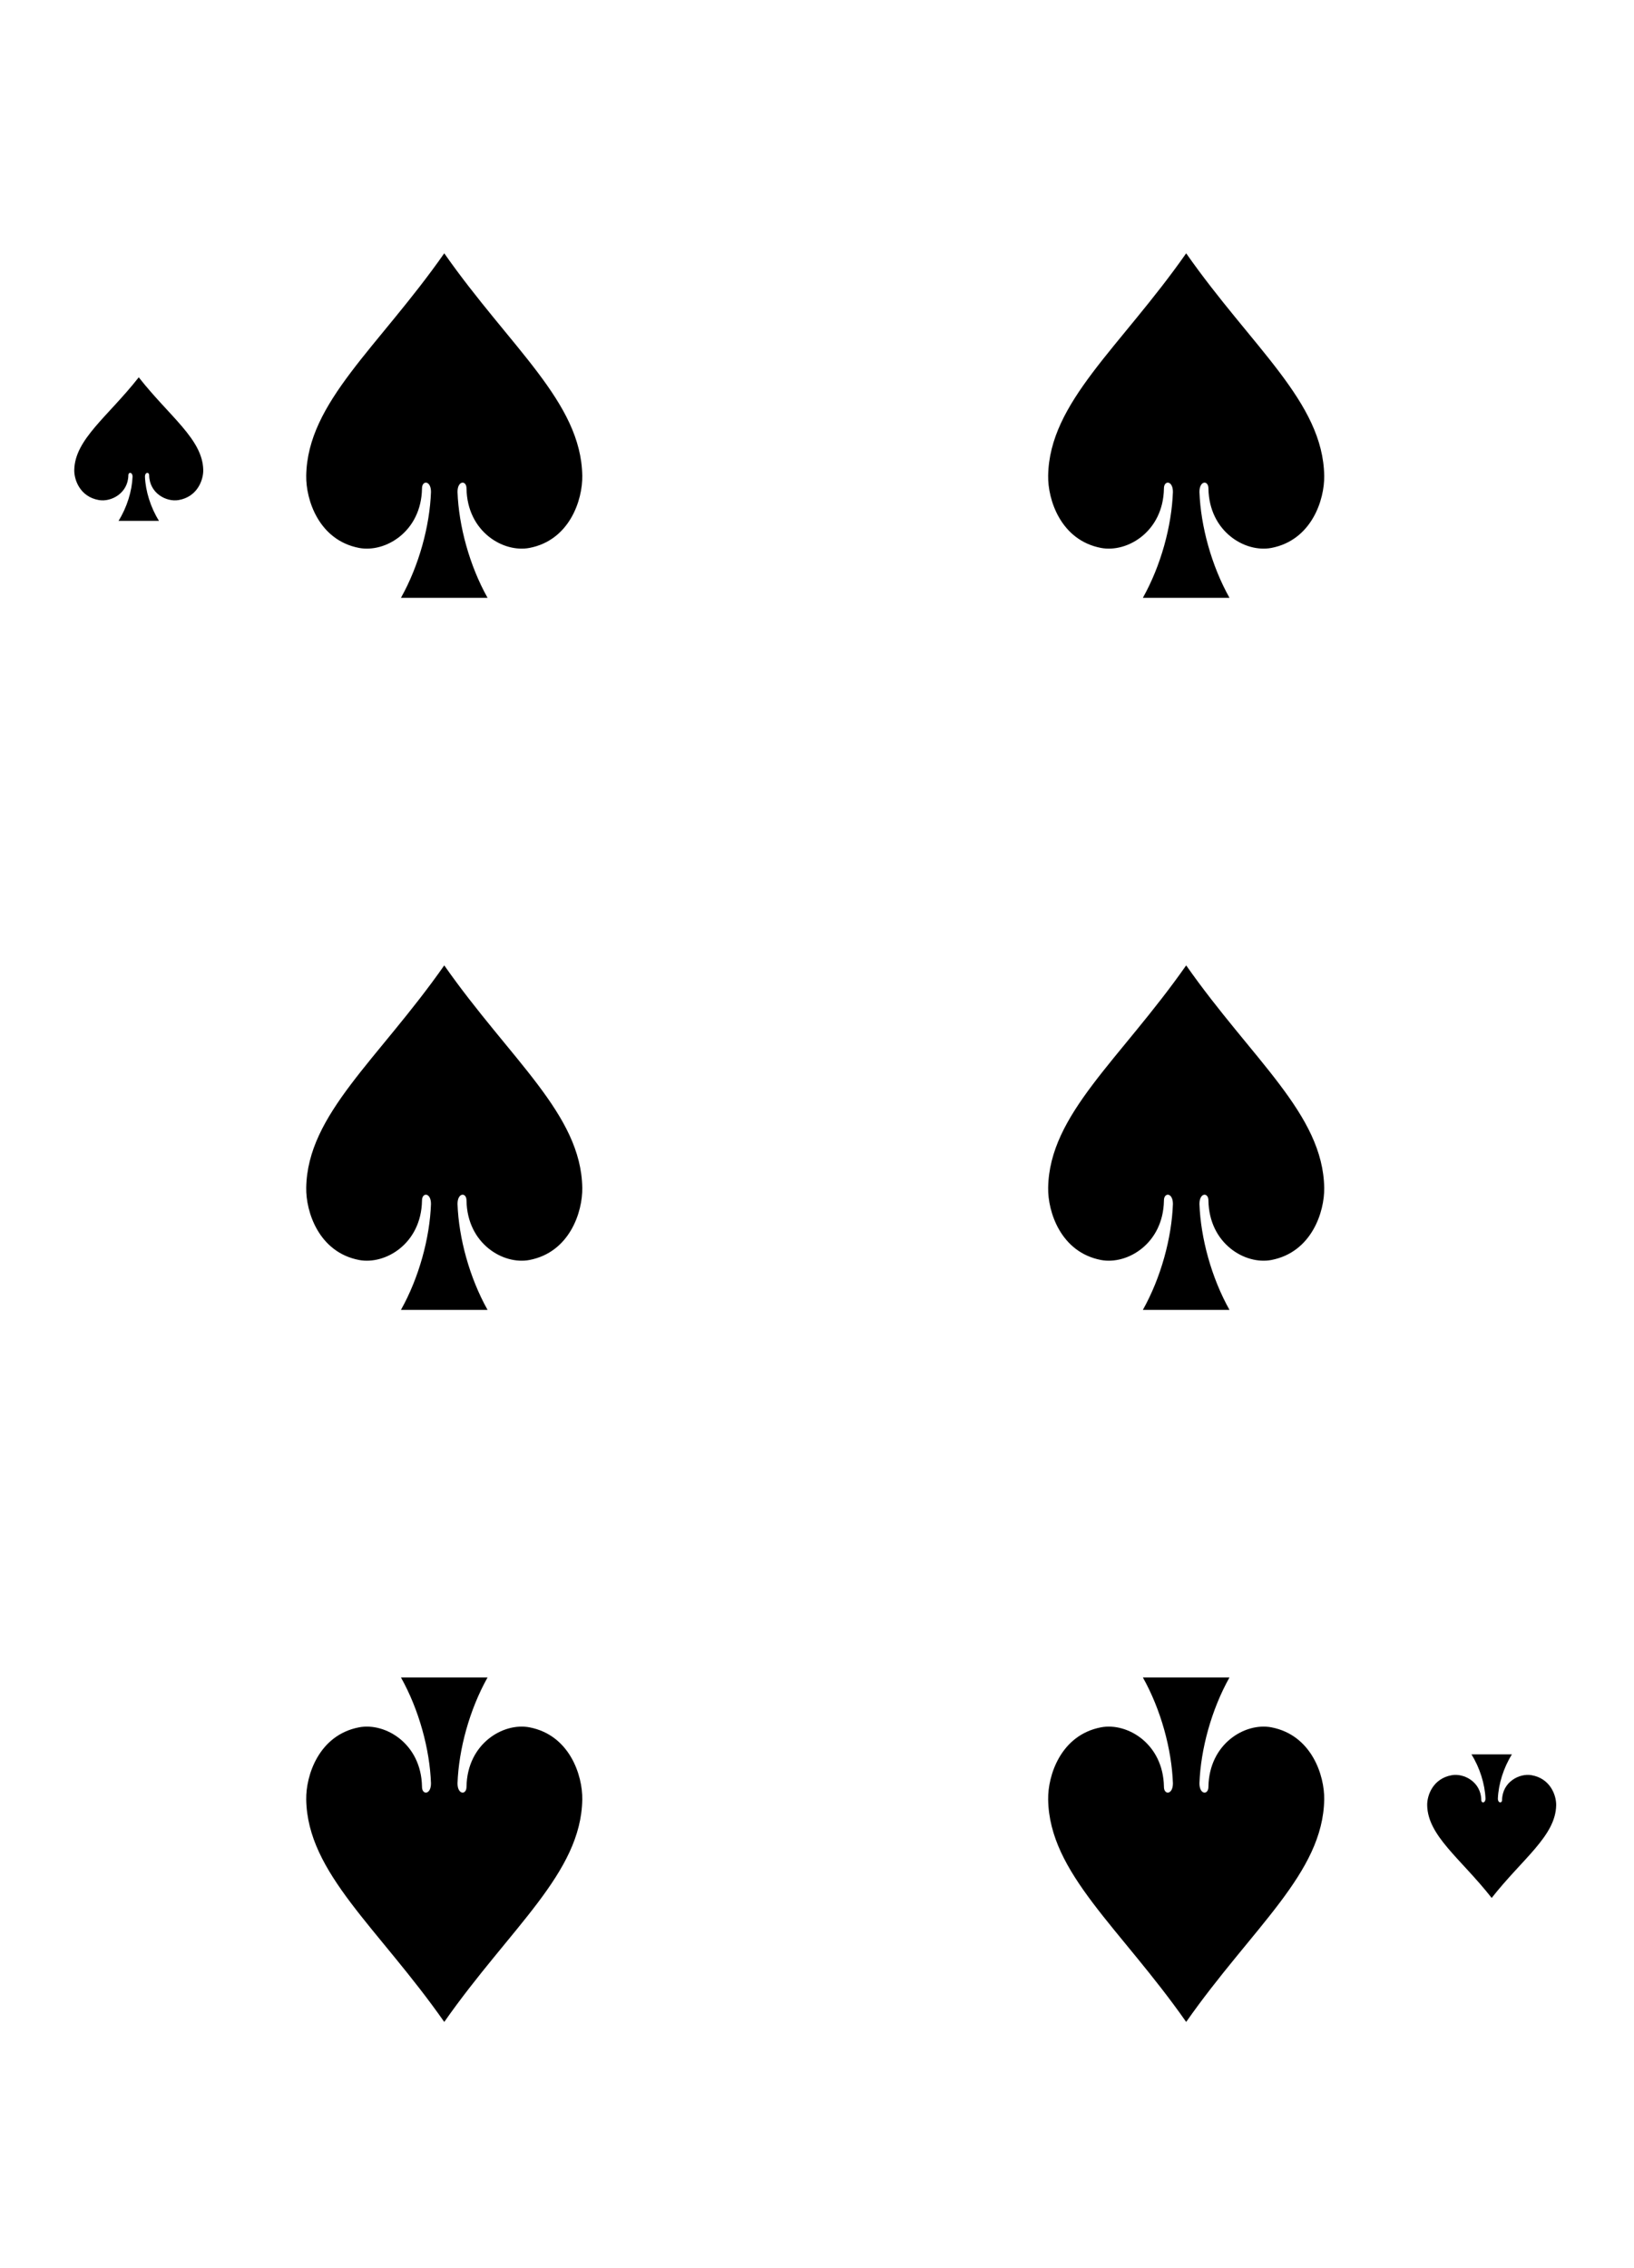 <?xml version="1.0" encoding="UTF-8" standalone="no"?>
<svg width="227px" height="315px" viewBox="0 0 227 315" version="1.1" xmlns="http://www.w3.org/2000/svg" xmlns:xlink="http://www.w3.org/1999/xlink" xmlns:sketch="http://www.bohemiancoding.com/sketch/ns">
    <!-- Generator: Sketch 3.3.3 (12072) - http://www.bohemiancoding.com/sketch -->
    <title>Trim</title>
    <desc>Created with Sketch.</desc>
    <defs></defs>
    <g id="Page-1" stroke="none" stroke-width="1" fill="none" fill-rule="evenodd" sketch:type="MSPage">
        <g id="Spades" sketch:type="MSLayerGroup" transform="translate(10, 26)" fill="#000000">
            <g id="6" transform="translate(0, 9)" sketch:type="MSShapeGroup">
                <path d="M51.717,0.18 C42.532,13.295 32.704,20.842 32.541,31.074 C32.486,34.388 34.275,40.019 39.879,41.097 C43.515,41.793 48.52,38.847 48.625,32.861 C48.609,31.669 49.885,31.7 49.873,33.333 C49.702,38.055 48.209,43.552 45.701,48.027 L57.733,48.027 C55.224,43.552 53.731,38.055 53.56,33.333 C53.548,31.7 54.824,31.669 54.808,32.861 C54.913,38.847 59.918,41.793 63.554,41.097 C69.158,40.019 70.947,34.388 70.892,31.074 C70.729,20.842 60.901,13.295 51.717,0.18 L51.717,0.18 Z" id="path7018-7-4"></path>
                <path d="M9.276,17.403 C4.985,22.868 0.393,26.013 0.317,30.276 C0.291,31.656 1.127,34.003 3.746,34.452 C5.444,34.742 7.783,33.514 7.832,31.02 C7.822,30.524 8.421,30.537 8.415,31.217 C8.335,33.184 7.638,35.475 6.466,37.339 L12.087,37.339 C10.915,35.475 10.218,33.184 10.138,31.217 C10.128,30.537 10.728,30.524 10.721,31.02 C10.77,33.514 13.108,34.742 14.807,34.452 C17.425,34.003 18.261,31.656 18.236,30.276 C18.159,26.013 13.568,22.868 9.276,17.403 L9.276,17.403 Z" id="path7020-0-8"></path>
                <path d="M197.228,228.59 C192.937,223.126 188.345,219.981 188.269,215.718 C188.243,214.337 189.079,211.991 191.698,211.542 C193.396,211.252 195.735,212.479 195.784,214.973 C195.774,215.47 196.373,215.457 196.367,214.777 C196.288,212.809 195.59,210.519 194.418,208.654 L200.039,208.654 C198.867,210.519 198.17,212.809 198.09,214.777 C198.08,215.457 198.68,215.47 198.673,214.973 C198.722,212.479 201.06,211.252 202.759,211.542 C205.377,211.991 206.213,214.337 206.188,215.718 C206.111,219.981 201.52,223.126 197.228,228.59 L197.228,228.59 Z" id="path7024-7-1"></path>
                <path d="M154.787,0.18 C145.603,13.295 135.775,20.842 135.612,31.074 C135.557,34.388 137.346,40.019 142.95,41.097 C146.586,41.793 151.591,38.847 151.696,32.861 C151.68,31.669 152.956,31.7 152.944,33.333 C152.773,38.055 151.28,43.552 148.771,48.027 L160.803,48.027 C158.295,43.552 156.802,38.055 156.631,33.333 C156.619,31.7 157.895,31.669 157.879,32.861 C157.984,38.847 162.989,41.793 166.625,41.097 C172.229,40.019 174.018,34.388 173.963,31.074 C173.8,20.842 163.972,13.295 154.787,0.18 L154.787,0.18 Z" id="path7026-2-6"></path>
                <path d="M51.717,99.074 C42.532,112.189 32.704,119.736 32.541,129.968 C32.486,133.281 34.275,138.912 39.879,139.99 C43.515,140.686 48.52,137.74 48.625,131.754 C48.609,130.562 49.885,130.593 49.873,132.226 C49.702,136.948 48.209,142.445 45.701,146.92 L57.733,146.92 C55.224,142.445 53.731,136.948 53.56,132.226 C53.548,130.593 54.824,130.562 54.808,131.754 C54.913,137.74 59.918,140.686 63.554,139.99 C69.158,138.912 70.947,133.281 70.892,129.968 C70.729,119.736 60.901,112.189 51.717,99.074 L51.717,99.074 Z" id="path7036-9-6"></path>
                <path d="M51.717,245.813 C42.532,232.698 32.704,225.151 32.541,214.919 C32.486,211.606 34.275,205.974 39.879,204.896 C43.515,204.2 48.52,207.147 48.625,213.133 C48.609,214.324 49.885,214.293 49.873,212.66 C49.702,207.939 48.209,202.442 45.701,197.967 L57.733,197.967 C55.224,202.442 53.731,207.939 53.56,212.66 C53.548,214.293 54.824,214.324 54.808,213.133 C54.913,207.147 59.918,204.2 63.554,204.896 C69.158,205.974 70.947,211.606 70.892,214.919 C70.729,225.151 60.901,232.698 51.717,245.813 L51.717,245.813 Z" id="path7038-9-6"></path>
                <path d="M154.787,245.813 C145.603,232.698 135.775,225.151 135.612,214.919 C135.557,211.606 137.346,205.974 142.95,204.896 C146.586,204.2 151.591,207.147 151.696,213.133 C151.68,214.324 152.956,214.293 152.944,212.66 C152.773,207.939 151.28,202.442 148.771,197.967 L160.803,197.967 C158.295,202.442 156.802,207.939 156.631,212.66 C156.619,214.293 157.895,214.324 157.879,213.133 C157.984,207.147 162.989,204.2 166.625,204.896 C172.229,205.974 174.018,211.606 173.963,214.919 C173.8,225.151 163.972,232.698 154.787,245.813 L154.787,245.813 Z" id="path7040-0-9"></path>
                <path d="M154.787,99.074 C145.603,112.189 135.775,119.736 135.612,129.968 C135.557,133.281 137.346,138.912 142.95,139.99 C146.586,140.686 151.591,137.74 151.696,131.754 C151.68,130.562 152.956,130.593 152.944,132.226 C152.773,136.948 151.28,142.445 148.771,146.92 L160.803,146.92 C158.295,142.445 156.802,136.948 156.631,132.226 C156.619,130.593 157.895,130.562 157.879,131.754 C157.984,137.74 162.989,140.686 166.625,139.99 C172.229,138.912 174.018,133.281 173.963,129.968 C173.8,119.736 163.972,112.189 154.787,99.074 L154.787,99.074 Z" id="path7050-2-9"></path>
            </g>
        </g>
    </g>
</svg>